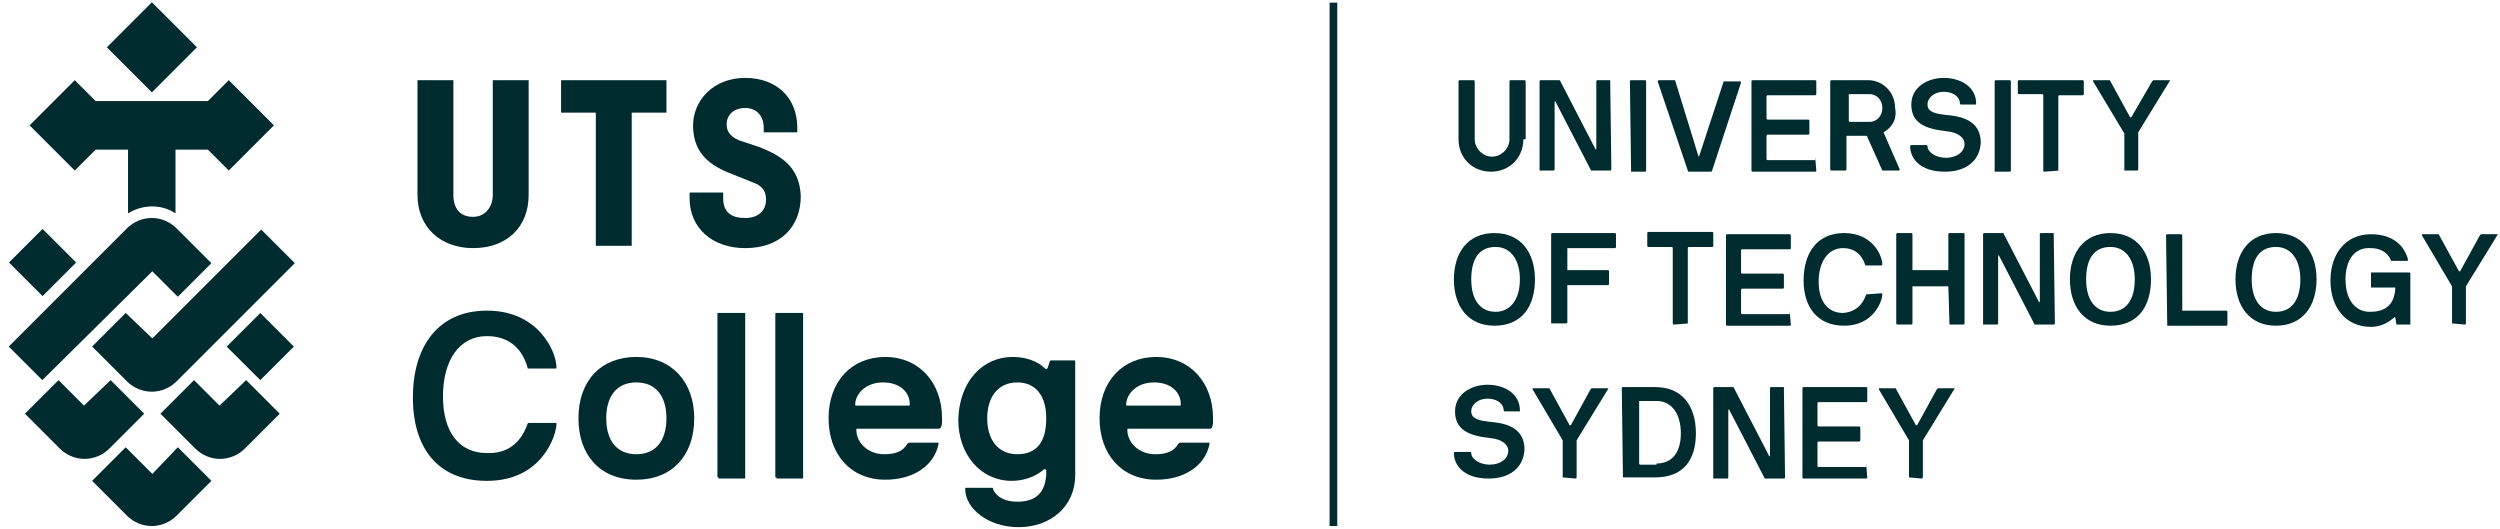 <svg width="241" height="51" viewBox="0 0 241 51" fill="none" xmlns="http://www.w3.org/2000/svg">
<path d="M50.852 40.885C50.852 40.773 50.964 40.773 50.964 40.773H53.531C53.643 40.773 53.643 40.773 53.643 40.885C53.643 41.889 52.303 46.355 46.945 46.355C42.145 46.355 39.801 43.117 39.801 38.317C39.801 33.517 42.145 29.945 46.945 29.945C51.968 29.945 53.643 33.964 53.643 35.415C53.643 35.527 53.643 35.527 53.531 35.527H50.964C50.852 35.527 50.852 35.527 50.852 35.415C50.629 34.634 49.847 32.401 46.945 32.401C44.266 32.401 42.703 34.745 42.703 38.206C42.703 41.666 44.266 43.675 46.945 43.675C49.847 43.787 50.629 41.443 50.852 40.885Z" fill="#002C30"/>
<path d="M61.343 46.243C57.771 46.243 55.762 43.787 55.762 40.326C55.762 36.754 57.883 34.41 61.343 34.41C64.804 34.41 66.924 36.866 66.924 40.326C66.924 43.898 64.804 46.243 61.343 46.243ZM61.343 36.866C59.445 36.866 58.441 38.206 58.441 40.326C58.441 42.447 59.445 43.787 61.343 43.787C63.241 43.787 64.245 42.447 64.245 40.326C64.245 38.206 63.241 36.866 61.343 36.866Z" fill="#002C30"/>
<path d="M69.27 46.019C69.159 46.019 69.159 46.019 69.159 45.907V30.28C69.159 30.168 69.159 30.168 69.27 30.168H71.726C71.838 30.168 71.838 30.168 71.838 30.28V46.019C71.838 46.131 71.838 46.131 71.726 46.131H69.27V46.019Z" fill="#002C30"/>
<path d="M74.853 46.019C74.741 46.019 74.741 46.019 74.741 45.907V30.28C74.741 30.168 74.741 30.168 74.853 30.168H77.309C77.42 30.168 77.42 30.168 77.42 30.28V46.019C77.42 46.131 77.42 46.131 77.309 46.131H74.853V46.019Z" fill="#002C30"/>
<path d="M90.479 41.331H82.665C82.553 41.331 82.553 41.331 82.553 41.443C82.553 42.671 83.669 43.787 85.232 43.787C86.237 43.787 87.018 43.564 87.465 42.782C87.465 42.782 87.576 42.671 87.688 42.671H90.367C90.479 42.671 90.479 42.671 90.479 42.782C90.032 45.015 87.911 46.243 85.344 46.243C81.995 46.243 79.874 43.787 79.874 40.326C79.874 36.754 82.107 34.41 85.344 34.41C88.581 34.41 90.814 36.866 90.814 40.326C90.814 40.773 90.814 40.996 90.702 41.219C90.59 41.331 90.479 41.331 90.479 41.331ZM87.688 39.099C87.8 39.099 87.8 39.099 87.688 39.099C87.8 38.094 87.018 36.866 85.121 36.866C83.335 36.866 82.442 38.094 82.442 38.987C82.442 39.099 82.442 39.099 82.553 39.099H87.688Z" fill="#002C30"/>
<path d="M97.623 34.41C98.962 34.41 100.078 34.857 100.748 35.526C100.86 35.638 100.86 35.526 100.971 35.526L101.195 34.857C101.195 34.745 101.306 34.745 101.418 34.745H103.539C103.65 34.745 103.65 34.745 103.65 34.857V45.796C103.65 48.81 101.306 50.819 98.181 50.819C95.278 50.819 93.046 49.033 93.046 47.136C93.046 47.024 93.046 47.024 93.157 47.024H95.613C95.725 47.024 95.725 47.024 95.725 47.136C95.836 47.471 96.395 48.364 98.069 48.364C100.19 48.364 100.748 47.136 100.86 45.796V45.461V45.35C100.86 45.238 100.748 45.238 100.636 45.238C100.302 45.573 99.185 46.354 97.511 46.354C94.609 46.354 92.376 43.898 92.376 40.438C92.488 36.754 94.72 34.41 97.623 34.41ZM98.069 43.787C99.967 43.787 100.86 42.559 100.86 40.326C100.86 38.317 99.967 36.866 98.069 36.866C96.171 36.866 95.167 38.317 95.167 40.326C95.167 42.336 96.171 43.787 98.069 43.787Z" fill="#002C30"/>
<path d="M116.602 41.331H108.788C108.677 41.331 108.677 41.331 108.677 41.443C108.677 42.671 109.793 43.787 111.356 43.787C112.36 43.787 113.142 43.564 113.588 42.782C113.588 42.782 113.7 42.671 113.812 42.671H116.491C116.602 42.671 116.602 42.671 116.602 42.782C116.156 45.015 114.035 46.243 111.467 46.243C108.118 46.243 105.998 43.787 105.998 40.326C105.998 36.754 108.23 34.41 111.467 34.41C114.705 34.41 116.937 36.866 116.937 40.326C116.937 40.773 116.937 40.996 116.825 41.219C116.714 41.331 116.714 41.331 116.602 41.331ZM113.812 39.099C113.923 39.099 113.923 39.099 113.812 39.099C113.923 38.094 113.142 36.866 111.244 36.866C109.458 36.866 108.565 38.094 108.565 38.987C108.565 39.099 108.565 39.099 108.677 39.099H113.812Z" fill="#002C30"/>
<path d="M146.851 13.425C146.851 15.211 145.512 16.551 143.726 16.551C141.94 16.551 140.6 15.211 140.6 13.425V7.844C140.6 7.844 140.6 7.732 140.712 7.732H142.051C142.051 7.732 142.163 7.732 142.163 7.844V13.425C142.163 14.319 142.944 15.1 143.837 15.1C144.73 15.1 145.512 14.319 145.512 13.425V7.844C145.512 7.844 145.512 7.732 145.623 7.732H146.963C146.963 7.732 147.075 7.732 147.075 7.844V13.425H146.851Z" fill="#002C30"/>
<path d="M155.223 7.732L155.335 16.328C155.335 16.328 155.335 16.439 155.223 16.439H153.437C153.437 16.439 153.326 16.439 153.326 16.328L149.977 9.853C149.977 9.742 149.865 9.742 149.865 9.853V16.328C149.865 16.328 149.865 16.439 149.754 16.439H148.414C148.414 16.439 148.414 16.439 148.414 16.328V7.844C148.414 7.844 148.414 7.732 148.526 7.732H150.312C150.312 7.732 150.423 7.732 150.423 7.844L153.772 14.319C153.772 14.43 153.884 14.43 153.884 14.319V7.844C153.884 7.844 153.884 7.732 153.995 7.732H155.223Z" fill="#002C30"/>
<path d="M157.235 16.439C157.124 16.439 157.124 16.439 157.235 16.439L157.124 7.844C157.124 7.844 157.124 7.732 157.235 7.732H158.575C158.575 7.732 158.686 7.732 158.686 7.844V16.439C158.686 16.439 158.686 16.551 158.575 16.551H157.235V16.439Z" fill="#002C30"/>
<path d="M163.707 14.988C163.707 15.1 163.819 15.1 163.819 14.988L166.163 7.844C166.163 7.844 166.163 7.844 166.275 7.844H167.726C167.726 7.844 167.838 7.844 167.838 7.956L165.047 16.439C165.047 16.439 165.047 16.551 164.935 16.551H162.814C162.814 16.551 162.703 16.551 162.703 16.439L159.8 7.844C159.8 7.844 159.8 7.732 159.912 7.732H161.363C161.363 7.732 161.363 7.732 161.475 7.732L163.707 14.988Z" fill="#002C30"/>
<path d="M174.982 15.1L175.093 16.439C175.093 16.439 175.093 16.551 174.982 16.551H168.954C168.954 16.551 168.842 16.551 168.842 16.439V7.844C168.842 7.844 168.842 7.732 168.954 7.732H174.982C174.982 7.732 175.093 7.732 175.093 7.844V9.072C175.093 9.072 175.093 9.184 174.982 9.184H170.405C170.405 9.184 170.293 9.184 170.293 9.295V11.416C170.293 11.416 170.293 11.528 170.405 11.528H174.312C174.312 11.528 174.424 11.528 174.424 11.639V12.867C174.424 12.867 174.424 12.979 174.312 12.979H170.405C170.405 12.979 170.293 12.979 170.293 13.091V15.323C170.293 15.323 170.293 15.435 170.405 15.435H174.982V15.1Z" fill="#002C30"/>
<path d="M181.571 12.756L183.134 16.328C183.134 16.328 183.134 16.439 183.022 16.439H181.571C181.571 16.439 181.571 16.439 181.459 16.439L180.008 13.202C180.008 13.202 180.008 13.091 179.897 13.091H177.999V16.328C177.999 16.328 177.999 16.439 177.887 16.439H176.548C176.548 16.439 176.436 16.439 176.436 16.328V7.844C176.436 7.844 176.436 7.732 176.548 7.732H180.12C181.459 7.732 182.687 8.849 182.687 10.412C182.91 11.528 182.352 12.309 181.571 12.756ZM180.231 11.751C180.901 11.751 181.459 11.193 181.459 10.412C181.459 9.63 180.901 9.072 180.231 9.072H178.222V11.639C178.222 11.639 178.222 11.751 178.334 11.751H180.231Z" fill="#002C30"/>
<path d="M187.487 16.552C185.031 16.552 184.138 15.212 184.138 14.096C184.138 14.096 184.138 13.984 184.249 13.984H185.7C185.7 13.984 185.812 13.984 185.812 14.096C185.812 14.654 186.594 15.212 187.598 15.212C188.603 15.212 189.384 14.654 189.384 13.873C189.384 13.314 188.826 12.756 187.598 12.645C185.589 12.421 184.249 11.863 184.249 10.077C184.249 8.403 185.812 7.51 187.375 7.51C189.049 7.51 190.5 8.403 190.5 9.966V10.077H189.049C189.049 10.077 188.938 10.077 188.938 9.966C188.938 9.407 188.38 8.849 187.375 8.849C186.482 8.849 185.812 9.407 185.812 10.077C185.812 10.859 186.705 10.97 187.598 11.082C188.938 11.194 190.947 11.528 190.947 13.761C190.835 15.547 189.496 16.552 187.487 16.552Z" fill="#002C30"/>
<path d="M192.285 16.439V7.844C192.285 7.844 192.285 7.732 192.396 7.732H193.736C193.736 7.732 193.847 7.732 193.847 7.844V16.439C193.847 16.439 193.847 16.551 193.736 16.551H192.285V16.439Z" fill="#002C30"/>
<path d="M198.534 16.439L197.083 16.551C197.083 16.551 196.971 16.551 196.971 16.439V9.184C196.971 9.184 196.971 9.072 196.86 9.072H194.627C194.627 9.072 194.516 9.072 194.516 8.96V7.844C194.516 7.844 194.516 7.732 194.627 7.732H200.767C200.767 7.732 200.878 7.732 200.878 7.844V9.072C200.878 9.072 200.878 9.184 200.767 9.184H198.534C198.534 9.184 198.423 9.184 198.423 9.295V16.439H198.534Z" fill="#002C30"/>
<path d="M204.786 16.439V12.979C204.786 12.979 204.786 12.979 204.786 12.867L201.772 7.844V7.732H203.335C203.335 7.732 203.446 7.732 203.446 7.844L205.344 11.305H205.456L207.465 7.844L207.577 7.732H209.139C209.139 7.732 209.251 7.732 209.139 7.844L206.125 12.756V12.867V16.328C206.125 16.328 206.125 16.439 206.014 16.439H204.786Z" fill="#002C30"/>
<path d="M144.062 31.397C141.494 31.397 140.155 29.499 140.155 26.932C140.155 24.364 141.494 22.467 144.062 22.467C146.629 22.467 147.969 24.364 147.969 26.932C147.969 29.499 146.741 31.397 144.062 31.397ZM146.518 26.932C146.518 25.034 145.625 23.806 144.173 23.806C142.611 23.806 141.829 24.923 141.829 26.932C141.829 28.941 142.722 30.058 144.173 30.058C145.625 30.058 146.518 28.83 146.518 26.932Z" fill="#002C30"/>
<path d="M149.53 31.174V22.578C149.53 22.578 149.53 22.467 149.641 22.467H155.669C155.669 22.467 155.781 22.467 155.781 22.578V23.806C155.781 23.806 155.781 23.918 155.669 23.918H151.093V26.039H155C155 26.039 155.111 26.039 155.111 26.151V27.378C155.111 27.378 155.111 27.49 155 27.49H151.093V31.062C151.093 31.062 151.093 31.174 150.981 31.174H149.53C149.53 31.285 149.53 31.285 149.53 31.174Z" fill="#002C30"/>
<path d="M162.815 31.176C162.815 31.288 162.815 31.288 162.815 31.176L161.364 31.288C161.364 31.288 161.253 31.288 161.253 31.176V23.92C161.253 23.92 161.253 23.809 161.141 23.809H158.909C158.909 23.809 158.797 23.809 158.797 23.697V22.469C158.797 22.469 158.797 22.357 158.909 22.357H165.048C165.048 22.357 165.16 22.357 165.16 22.469V23.697C165.16 23.697 165.16 23.809 165.048 23.809H162.815C162.815 23.809 162.704 23.809 162.704 23.92V31.176H162.815Z" fill="#002C30"/>
<path d="M172.526 29.948L172.637 31.287C172.637 31.287 172.637 31.399 172.526 31.399H166.498C166.498 31.399 166.386 31.399 166.386 31.287V22.692C166.386 22.692 166.386 22.58 166.498 22.58H172.526C172.526 22.58 172.637 22.58 172.637 22.692V23.92C172.637 23.92 172.637 24.031 172.526 24.031H167.949C167.949 24.031 167.837 24.031 167.837 24.143V26.264C167.837 26.264 167.837 26.375 167.949 26.375H171.856C171.856 26.375 171.968 26.375 171.968 26.487V27.715C171.968 27.715 171.968 27.827 171.856 27.827H167.949C167.949 27.827 167.837 27.827 167.837 27.938V30.171C167.837 30.171 167.837 30.282 167.949 30.282H172.526V29.948Z" fill="#002C30"/>
<path d="M179.895 28.383L181.346 28.271C181.346 28.271 181.458 28.271 181.458 28.383C181.458 28.941 180.676 31.397 177.774 31.397C175.207 31.397 173.867 29.611 173.867 27.044C173.867 24.476 175.095 22.467 177.774 22.467C180.565 22.467 181.458 24.699 181.458 25.481C181.458 25.481 181.458 25.592 181.346 25.592H179.895C179.895 25.592 179.783 25.592 179.783 25.481C179.672 25.146 179.225 23.918 177.663 23.918C176.211 23.918 175.318 25.258 175.318 27.155C175.318 29.053 176.211 30.169 177.663 30.169C179.337 30.058 179.783 28.718 179.895 28.383Z" fill="#002C30"/>
<path d="M187.932 31.285L187.82 27.602H184.36V31.174C184.36 31.174 184.36 31.285 184.248 31.285H182.909C182.909 31.285 182.797 31.285 182.797 31.174V22.578C182.797 22.578 182.797 22.467 182.909 22.467H184.248C184.248 22.467 184.36 22.467 184.36 22.578V26.039H187.82V22.578C187.82 22.578 187.82 22.467 187.932 22.467H189.271C189.271 22.467 189.383 22.467 189.383 22.578V31.174C189.383 31.174 189.383 31.285 189.271 31.285H187.932Z" fill="#002C30"/>
<path d="M197.978 22.578C198.09 22.578 198.09 22.578 197.978 22.578L198.09 31.174C198.09 31.174 198.09 31.285 197.978 31.285H196.192C196.192 31.285 196.081 31.285 196.081 31.174L192.732 24.699C192.732 24.588 192.62 24.588 192.62 24.699V31.174C192.62 31.174 192.62 31.285 192.508 31.285H191.169C191.169 31.285 191.169 31.285 191.169 31.174V22.578C191.169 22.578 191.169 22.467 191.281 22.467H193.067C193.067 22.467 193.178 22.467 193.178 22.578L196.527 29.053C196.527 29.165 196.639 29.165 196.639 29.053V22.578C196.639 22.578 196.639 22.467 196.75 22.467H197.978V22.578Z" fill="#002C30"/>
<path d="M203.448 31.397C200.88 31.397 199.541 29.499 199.541 26.932C199.541 24.364 200.88 22.467 203.448 22.467C206.015 22.467 207.354 24.364 207.354 26.932C207.354 29.499 206.127 31.397 203.448 31.397ZM205.792 26.932C205.792 25.034 204.899 23.806 203.448 23.806C201.885 23.806 201.103 24.923 201.103 26.932C201.103 28.941 201.996 30.058 203.448 30.058C205.01 30.058 205.792 28.83 205.792 26.932Z" fill="#002C30"/>
<path d="M208.92 31.287L208.808 22.692C208.808 22.692 208.808 22.58 208.92 22.58H210.259C210.259 22.58 210.371 22.58 210.371 22.692V29.948H214.613C214.613 29.948 214.724 29.948 214.724 30.059V31.287C214.724 31.287 214.724 31.399 214.613 31.399H208.92V31.287Z" fill="#002C30"/>
<path d="M219.408 31.397C216.841 31.397 215.501 29.499 215.501 26.932C215.501 24.364 216.841 22.467 219.408 22.467C221.976 22.467 223.315 24.364 223.315 26.932C223.315 29.499 221.976 31.397 219.408 31.397ZM221.753 26.932C221.753 25.034 220.86 23.806 219.408 23.806C217.846 23.806 217.064 24.923 217.064 26.932C217.064 28.941 217.957 30.058 219.408 30.058C220.971 30.058 221.753 28.83 221.753 26.932Z" fill="#002C30"/>
<path d="M226.107 26.934C226.107 28.831 227 30.059 228.452 30.059C229.68 30.059 230.796 29.613 230.907 27.827V27.715H228.563C228.563 27.715 228.563 27.715 228.563 27.603V26.375V26.264H232.247C232.247 26.264 232.359 26.264 232.359 26.375V31.287C232.359 31.287 232.359 31.287 232.247 31.287H231.131C231.131 31.287 231.131 31.287 231.019 31.287L230.907 30.617C230.907 30.617 230.796 30.506 230.796 30.617C230.238 31.064 229.568 31.51 228.563 31.51C226.107 31.51 224.656 29.613 224.656 27.045C224.656 24.478 226.107 22.58 228.563 22.58C230.684 22.58 231.8 23.696 232.135 25.036C232.135 25.036 232.135 25.148 232.024 25.148H230.573C230.461 25.148 230.461 25.148 230.461 25.036C230.126 24.255 229.345 23.92 228.563 23.92C227 23.808 226.107 25.036 226.107 26.934Z" fill="#002C30"/>
<path d="M236.376 31.175V27.715C236.376 27.715 236.376 27.715 236.376 27.603L233.474 22.692V22.58H235.036C235.036 22.58 235.148 22.58 235.148 22.692L237.046 26.152H237.157L239.055 22.692L239.167 22.58H240.729C240.729 22.58 240.841 22.58 240.729 22.692L237.715 27.603V27.715V31.175C237.715 31.175 237.715 31.287 237.604 31.287L236.376 31.175C236.376 31.287 236.376 31.287 236.376 31.175Z" fill="#002C30"/>
<path d="M143.504 46.132C141.048 46.132 140.155 44.792 140.155 43.676C140.155 43.676 140.155 43.564 140.266 43.564H141.718C141.718 43.564 141.829 43.564 141.829 43.676C141.829 44.234 142.611 44.792 143.615 44.792C144.62 44.792 145.401 44.234 145.401 43.453C145.401 42.895 144.843 42.336 143.615 42.225C141.606 42.002 140.266 41.443 140.266 39.657C140.266 37.983 141.829 37.09 143.392 37.09C145.066 37.09 146.518 37.983 146.518 39.546V39.657H145.066C145.066 39.657 144.955 39.657 144.955 39.546C144.955 38.987 144.397 38.429 143.392 38.429C142.499 38.429 141.829 38.987 141.829 39.657C141.829 40.439 142.722 40.55 143.615 40.662C144.955 40.774 146.964 41.108 146.964 43.341C146.852 45.127 145.513 46.132 143.504 46.132Z" fill="#002C30"/>
<path d="M150.646 46.021V42.561C150.646 42.561 150.646 42.561 150.646 42.449L147.744 37.537V37.426H149.306C149.306 37.426 149.418 37.426 149.418 37.537L151.316 40.998H151.427L153.325 37.537L153.437 37.426H154.999C154.999 37.426 155.111 37.426 154.999 37.537L151.986 42.449V42.561V46.021C151.986 46.021 151.986 46.133 151.874 46.133L150.646 46.021Z" fill="#002C30"/>
<path d="M156.452 46.021L156.341 37.426C156.341 37.426 156.341 37.315 156.452 37.315H159.578C162.145 37.315 163.485 39.1 163.485 41.78C163.485 44.347 162.257 46.021 159.578 46.021H156.452ZM159.69 44.682C161.141 44.682 162.034 43.677 162.034 41.78C162.034 39.882 161.141 38.654 159.69 38.654H158.015V44.682C158.015 44.682 158.015 44.794 158.127 44.794H159.69V44.682Z" fill="#002C30"/>
<path d="M171.967 37.426C172.079 37.426 172.079 37.426 171.967 37.426L172.079 46.021C172.079 46.021 172.079 46.133 171.967 46.133H170.181C170.181 46.133 170.069 46.133 170.069 46.021L166.72 39.547C166.72 39.435 166.609 39.435 166.609 39.547V46.021C166.609 46.021 166.609 46.133 166.497 46.133H165.158C165.158 46.133 165.158 46.133 165.158 46.021V37.426C165.158 37.426 165.158 37.315 165.269 37.315H167.055C167.055 37.315 167.167 37.315 167.167 37.426L170.516 43.901C170.516 44.012 170.627 44.012 170.627 43.901V37.426C170.627 37.426 170.627 37.315 170.739 37.315H171.967V37.426Z" fill="#002C30"/>
<path d="M179.894 44.682L180.006 46.021C180.006 46.021 180.006 46.133 179.894 46.133H173.867C173.867 46.133 173.755 46.133 173.755 46.021V37.426C173.755 37.426 173.755 37.315 173.867 37.315H179.894C179.894 37.315 180.006 37.315 180.006 37.426V38.654C180.006 38.654 180.006 38.766 179.894 38.766H175.318C175.318 38.766 175.206 38.766 175.206 38.877V40.998C175.206 40.998 175.206 41.11 175.318 41.11H179.225C179.225 41.11 179.336 41.11 179.336 41.221V42.449C179.336 42.449 179.336 42.561 179.225 42.561H175.318C175.318 42.561 175.206 42.561 175.206 42.673V44.905C175.206 44.905 175.206 45.017 175.318 45.017H179.894V44.682Z" fill="#002C30"/>
<path d="M184.026 46.021V42.561C184.026 42.561 184.026 42.561 184.026 42.449L181.124 37.537V37.426H182.686C182.686 37.426 182.798 37.426 182.798 37.537L184.696 40.998H184.807L186.705 37.537L186.817 37.426H188.379C188.379 37.426 188.491 37.426 188.379 37.537L185.365 42.449V42.561V46.021C185.365 46.021 185.365 46.133 185.254 46.133L184.026 46.021Z" fill="#002C30"/>
<path fill-rule="evenodd" clip-rule="evenodd" d="M128.172 50.71V0.254H128.913V50.71H128.172Z" fill="#002C30"/>
<path d="M54.088 10.858H57.437V23.695H60.898V10.858H64.246V7.732H54.088V10.858Z" fill="#002C30"/>
<path d="M47.502 18.784C47.502 20.012 46.721 20.904 45.604 20.904C44.376 20.904 43.707 20.123 43.707 18.784V7.732H40.246V18.784C40.246 21.909 42.479 23.919 45.604 23.919C48.841 23.919 50.962 21.909 50.962 18.784V7.732H47.502V18.784Z" fill="#002C30"/>
<path d="M73.287 14.207L71.278 13.538C70.161 13.091 70.05 12.421 70.05 11.975C70.05 11.082 70.719 10.412 71.836 10.412C72.952 10.412 73.622 11.194 73.622 12.31V12.756H76.859V12.31C76.859 9.407 74.85 7.51 71.836 7.51C68.71 7.51 66.812 9.742 66.812 12.086C66.812 14.431 68.04 15.77 70.273 16.663L72.505 17.556C73.51 17.891 73.845 18.449 73.845 19.231C73.845 20.347 73.064 21.017 71.836 21.017C70.496 21.017 69.715 20.459 69.715 19.119V18.561H66.478V19.119C66.478 22.021 68.71 23.919 71.836 23.919C75.184 23.919 77.194 21.91 77.194 18.896C77.082 15.993 75.184 14.989 73.287 14.207Z" fill="#002C30"/>
<path d="M4.101 22.07L0.866 25.307L4.102 28.542L7.338 25.306L4.101 22.07Z" fill="#002C30"/>
<path d="M14.684 26.151L17.14 28.606L20.377 25.369L17.028 22.02C15.689 20.681 13.568 20.681 12.228 22.02L0.842 33.406L4.08 36.644L14.684 26.151Z" fill="#002C30"/>
<path d="M13.901 39.882L10.664 36.645L8.096 39.1L5.641 36.645L2.403 39.882L5.752 43.231C7.092 44.57 9.213 44.57 10.552 43.231L13.901 39.882Z" fill="#002C30"/>
<path d="M14.686 45.685L12.119 43.117L8.881 46.354L12.23 49.703C13.57 51.043 15.691 51.043 17.03 49.703L20.379 46.354L17.142 43.117L14.686 45.685Z" fill="#002C30"/>
<path d="M21.16 39.1L18.704 36.645L15.467 39.882L18.816 43.231C20.156 44.57 22.277 44.57 23.616 43.231L26.965 39.882L23.728 36.645L21.16 39.1Z" fill="#002C30"/>
<path d="M25.093 30.176L21.856 33.412L25.093 36.648L28.329 33.412L25.093 30.176Z" fill="#002C30"/>
<path d="M14.686 32.624L12.119 30.168L8.881 33.405L12.23 36.754C13.57 38.094 15.691 38.094 17.03 36.754L28.416 25.368L25.179 22.131L14.686 32.624Z" fill="#002C30"/>
<path d="M14.642 0.221L10.302 4.562L14.644 8.903L18.984 4.561L14.642 0.221Z" fill="#002C30"/>
<path d="M9.216 14.428H12.341V20.568C13.793 19.675 15.579 19.675 16.918 20.568V14.428H20.044L22.053 16.437L26.407 12.084L22.053 7.73L20.044 9.74H9.216L7.207 7.73L2.853 12.084L7.207 16.437L9.216 14.428Z" fill="#002C30"/>
</svg>
